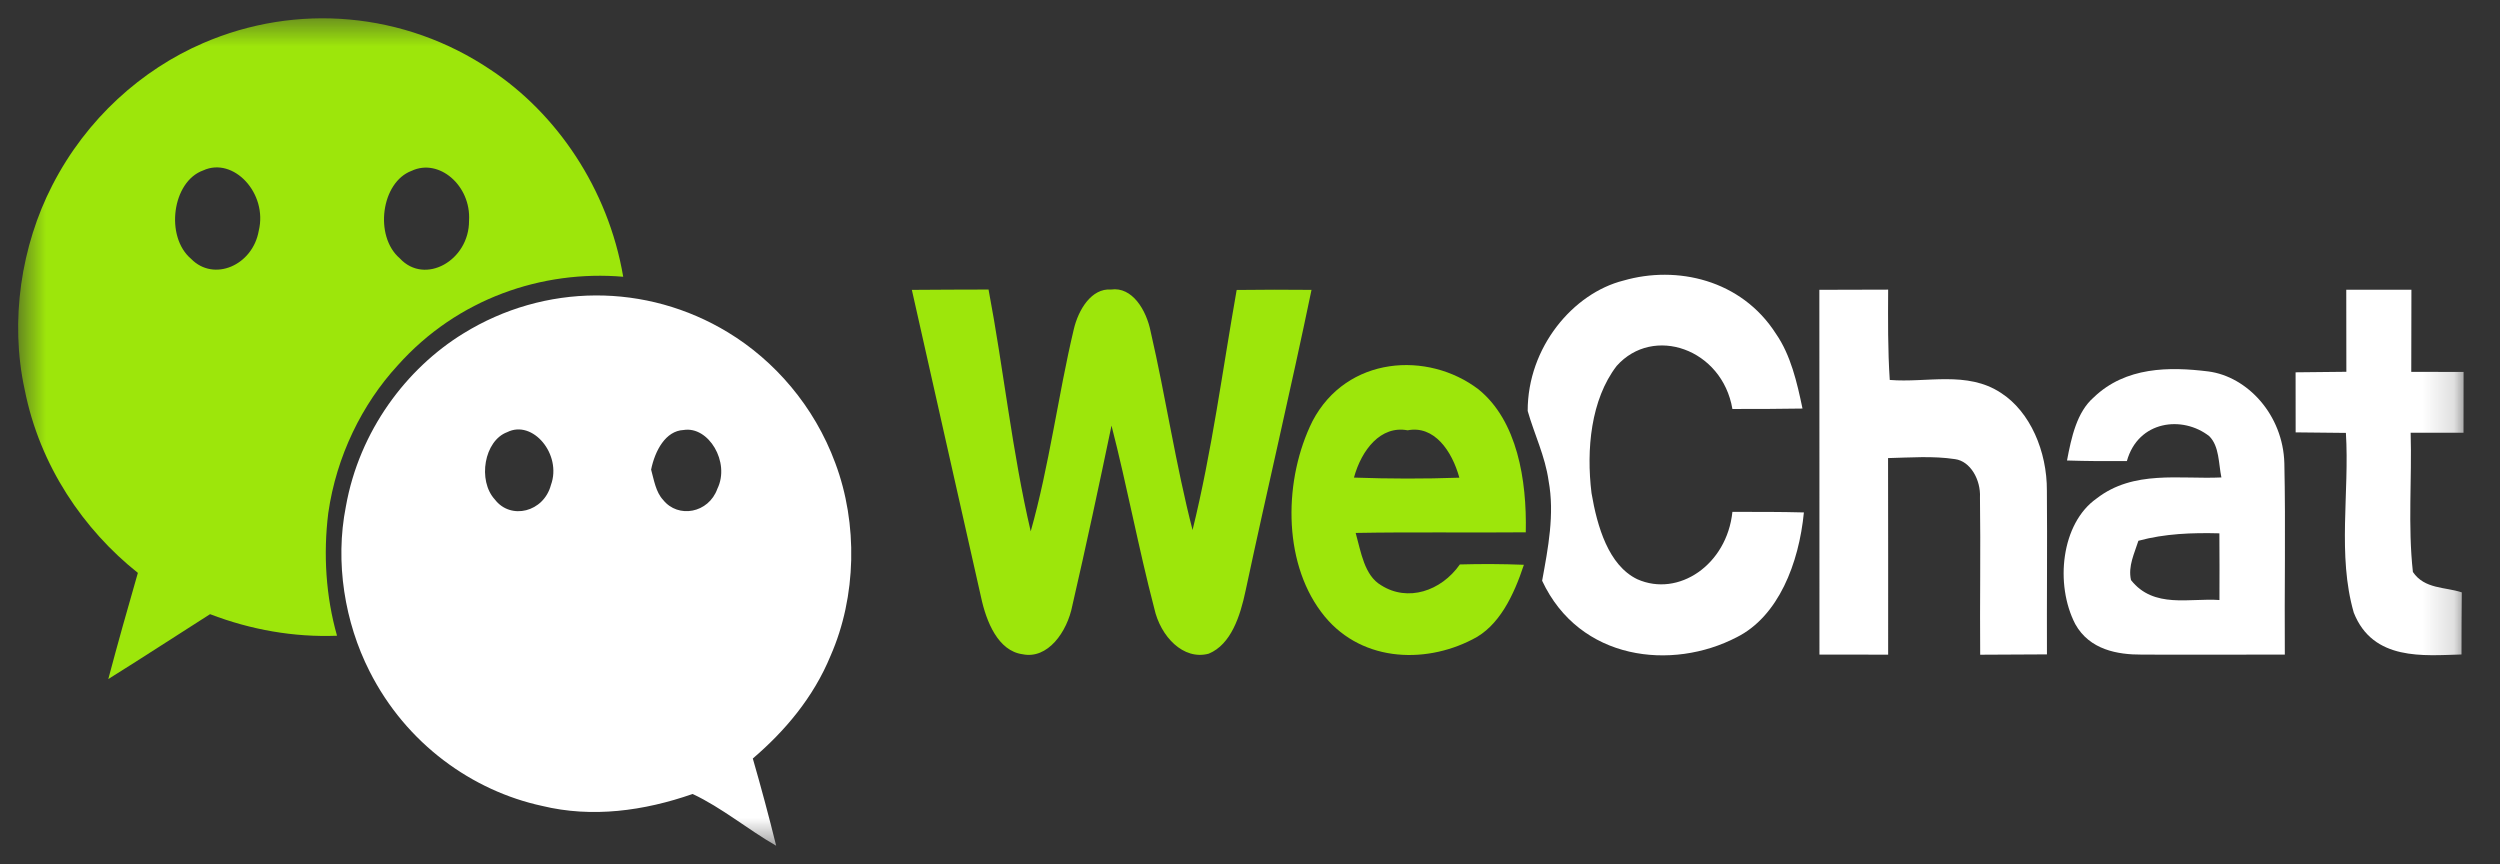 <?xml version="1.0" encoding="UTF-8"?> <svg xmlns="http://www.w3.org/2000/svg" width="81" height="28" viewBox="0 0 81 28" fill="none"><rect x="0" y="0" width="81" height="28" fill="#333333" stroke="none"/><g clip-path="url(#clip0_34_2510)"><mask id="mask0_34_2510" style="mask-type:luminance" maskUnits="userSpaceOnUse" x="0" y="0" width="80" height="28"><path d="M0.566 0.5H79.845V27.5H0.566V0.5Z" fill="white"></path></mask><g mask="url(#mask0_34_2510)"><path d="M52.602 9.09C54.323 8.593 56.417 9.055 57.541 10.814C58.019 11.504 58.223 12.383 58.401 13.237C57.645 13.251 56.886 13.251 56.13 13.251C55.8 11.303 53.565 10.524 52.379 11.857C51.543 12.947 51.392 14.565 51.565 15.976C51.749 17.059 52.115 18.318 53.048 18.767C54.379 19.361 55.952 18.301 56.13 16.585C56.9 16.585 57.673 16.582 58.446 16.603C58.286 18.252 57.62 19.971 56.271 20.646C54.177 21.736 51.178 21.411 49.965 18.816C50.158 17.758 50.374 16.657 50.174 15.576C50.062 14.778 49.713 14.073 49.497 13.315C49.493 11.251 50.972 9.498 52.602 9.09Z" fill="white"></path><path d="M29.544 9.392C30.372 9.384 31.2 9.384 32.029 9.381C32.521 11.981 32.794 14.643 33.395 17.216C33.997 15.083 34.276 12.844 34.788 10.68C34.939 10.025 35.369 9.332 35.998 9.381C36.68 9.283 37.143 10.039 37.283 10.752C37.773 12.879 38.094 15.06 38.639 17.173C39.266 14.623 39.609 11.994 40.068 9.395C40.877 9.384 41.684 9.384 42.493 9.392C41.816 12.655 41.05 15.888 40.356 19.144C40.185 19.955 39.888 20.88 39.163 21.179C38.342 21.403 37.597 20.622 37.398 19.711C36.887 17.756 36.517 15.75 36.013 13.79C35.607 15.738 35.191 17.681 34.745 19.616C34.577 20.481 33.943 21.369 33.129 21.197C32.343 21.09 31.957 20.156 31.784 19.34C31.041 16.023 30.285 12.709 29.544 9.392Z" fill="#9DE60B"></path><path d="M76.019 9.387H78.13C78.128 10.275 78.128 11.16 78.125 12.048C78.689 12.048 79.253 12.048 79.82 12.051C79.818 12.707 79.818 13.365 79.818 14.02H78.105C78.149 15.52 78.012 17.038 78.178 18.532C78.557 19.093 79.227 19.013 79.762 19.193C79.755 19.863 79.753 20.533 79.753 21.205C78.54 21.237 76.884 21.427 76.262 19.849C75.726 17.989 76.127 15.955 76.007 14.026C75.465 14.02 74.922 14.017 74.379 14.009C74.379 13.359 74.377 12.71 74.377 12.063C74.924 12.055 75.472 12.049 76.022 12.046C76.019 11.16 76.019 10.275 76.019 9.387ZM58.947 9.39C59.69 9.387 60.434 9.387 61.176 9.384C61.171 10.361 61.164 11.338 61.228 12.31C62.422 12.41 63.731 12.005 64.83 12.729C65.779 13.339 66.326 14.626 66.319 15.897C66.334 17.664 66.314 19.432 66.321 21.202C65.599 21.208 64.879 21.211 64.158 21.213C64.144 19.515 64.175 17.817 64.151 16.118C64.18 15.543 63.839 14.942 63.344 14.876C62.624 14.767 61.896 14.825 61.173 14.842C61.178 16.962 61.176 19.086 61.176 21.211C60.434 21.208 59.692 21.208 58.95 21.208C58.947 17.268 58.952 13.33 58.947 9.39Z" fill="white"></path><path d="M43.868 15.474C44.116 14.568 44.74 13.778 45.607 13.942C46.462 13.775 47.042 14.6 47.283 15.477C46.145 15.517 45.007 15.514 43.868 15.474ZM49.435 17.247C49.473 15.549 49.158 13.631 47.902 12.614C46.26 11.364 43.631 11.533 42.524 13.646C41.599 15.508 41.55 18.146 42.802 19.822C44.003 21.446 46.13 21.532 47.703 20.719C48.57 20.297 49.048 19.288 49.374 18.299C48.683 18.272 47.991 18.268 47.3 18.288C46.688 19.158 45.607 19.509 44.75 18.963C44.205 18.647 44.095 17.882 43.924 17.267C45.761 17.233 47.597 17.264 49.435 17.247Z" fill="#9DE60B"></path><path d="M69.044 18.794C68.943 18.34 69.158 17.926 69.284 17.521C70.143 17.288 71.027 17.257 71.908 17.28C71.913 18.001 71.913 18.72 71.91 19.441C70.955 19.369 69.782 19.732 69.044 18.794ZM74.013 15.009C73.971 13.437 72.811 12.196 71.545 12.034C70.291 11.879 68.873 11.879 67.838 12.874C67.288 13.351 67.113 14.17 66.971 14.92C67.617 14.941 68.263 14.944 68.911 14.938C69.278 13.621 70.717 13.454 71.581 14.133C71.908 14.46 71.879 15.012 71.973 15.469C70.619 15.533 69.13 15.219 67.927 16.153C66.782 16.958 66.573 18.933 67.238 20.22C67.703 21.057 68.614 21.212 69.389 21.209C70.935 21.218 72.482 21.206 74.028 21.209C74.013 19.14 74.057 17.073 74.013 15.009Z" fill="white"></path><path d="M15.197 7.148C15.205 8.443 13.765 9.25 12.954 8.371C12.114 7.651 12.352 5.898 13.339 5.534C14.221 5.119 15.266 6.01 15.197 7.148ZM8.384 7.475C8.189 8.599 6.929 9.142 6.193 8.388C5.341 7.669 5.579 5.881 6.582 5.522C7.563 5.069 8.679 6.262 8.384 7.475ZM15.903 2.266C13.098 0.376 9.602 0.09 6.583 1.396C4.601 2.251 2.805 3.839 1.695 6.003C0.69 7.954 0.312 10.387 0.799 12.62C1.285 15.098 2.72 17.174 4.467 18.561C4.138 19.705 3.814 20.849 3.509 22.001C4.613 21.314 5.705 20.598 6.806 19.899C8.133 20.408 9.527 20.651 10.92 20.598C10.557 19.324 10.471 17.952 10.636 16.622C10.9 14.778 11.734 13.09 12.886 11.838C14.825 9.664 17.576 8.745 20.192 8.967C19.703 6.096 18.018 3.667 15.903 2.266Z" fill="#9DE60B"></path><path d="M23.243 15.836C22.961 16.626 21.972 16.808 21.485 16.197C21.248 15.943 21.19 15.556 21.096 15.215C21.222 14.6 21.565 13.959 22.148 13.932C22.956 13.799 23.665 14.973 23.243 15.836ZM17.85 15.714C17.618 16.592 16.549 16.856 16.035 16.186C15.467 15.57 15.688 14.277 16.433 14.002C17.261 13.585 18.213 14.725 17.85 15.714ZM27.064 15.005C26.379 13.149 25.087 11.679 23.587 10.769C20.94 9.161 17.646 9.174 15.008 10.807C13.173 11.935 11.642 13.954 11.206 16.412C10.848 18.22 11.17 20.167 11.971 21.745C13.165 24.114 15.32 25.625 17.562 26.111C19.186 26.506 20.864 26.274 22.441 25.725C23.385 26.166 24.231 26.877 25.148 27.402C24.914 26.454 24.661 25.511 24.391 24.576C25.416 23.699 26.352 22.61 26.914 21.239C27.751 19.331 27.801 16.968 27.064 15.005Z" fill="white"></path></g></g><defs><clipPath id="clip0_34_2510"><rect width="80" height="27" fill="white" transform="translate(0.566 0.5)"></rect></clipPath></defs></svg> 